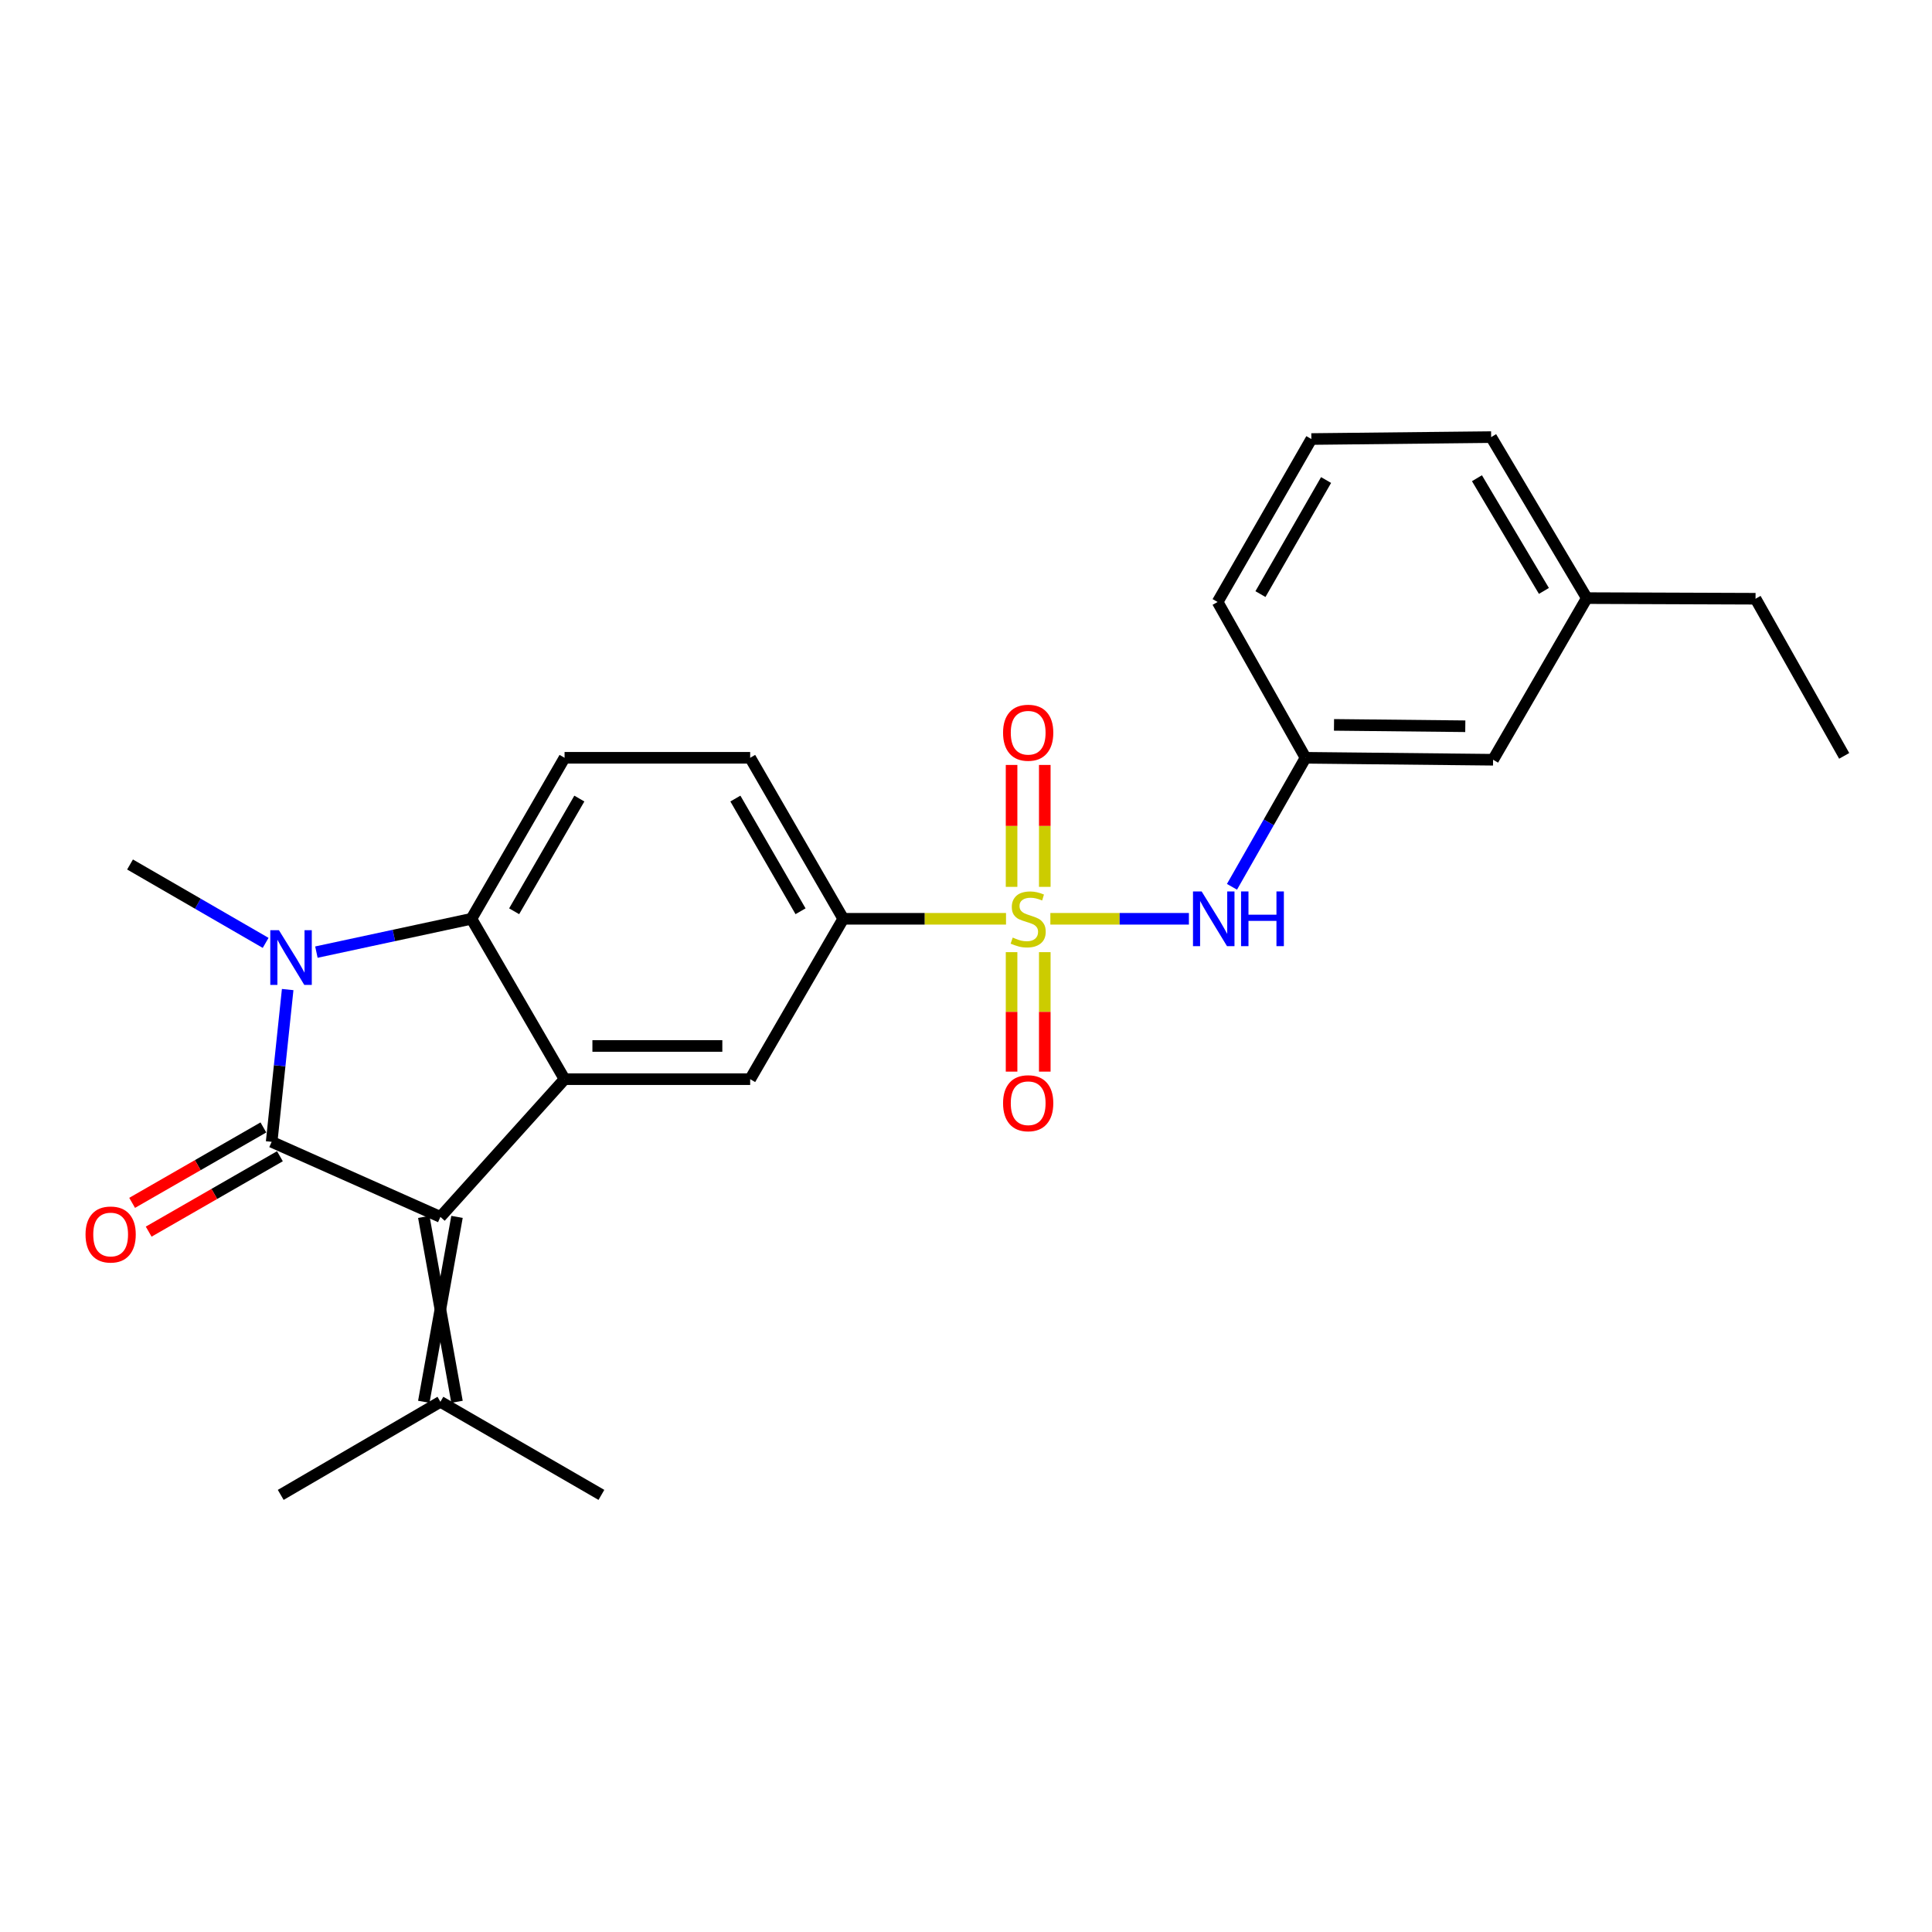 <?xml version='1.0' encoding='iso-8859-1'?>
<svg version='1.1' baseProfile='full'
              xmlns='http://www.w3.org/2000/svg'
                      xmlns:rdkit='http://www.rdkit.org/xml'
                      xmlns:xlink='http://www.w3.org/1999/xlink'
                  xml:space='preserve'
width='1000px' height='1000px' viewBox='0 0 1000 1000'>
<!-- END OF HEADER -->
<rect style='opacity:1.0;fill:#FFFFFF;stroke:none' width='1000' height='1000' x='0' y='0'> </rect>
<path class='bond-1' d='M 140.607,591.013 L 144.753,551.603' style='fill:none;fill-rule:evenodd;stroke:#000000;stroke-width:6px;stroke-linecap:butt;stroke-linejoin:miter;stroke-opacity:1' />
<path class='bond-1' d='M 144.753,551.603 L 148.9,512.194' style='fill:none;fill-rule:evenodd;stroke:#0000FF;stroke-width:6px;stroke-linecap:butt;stroke-linejoin:miter;stroke-opacity:1' />
<path class='bond-2' d='M 140.607,591.013 L 227.953,629.864' style='fill:none;fill-rule:evenodd;stroke:#000000;stroke-width:6px;stroke-linecap:butt;stroke-linejoin:miter;stroke-opacity:1' />
<path class='bond-12' d='M 136.326,583.562 L 102.359,603.078' style='fill:none;fill-rule:evenodd;stroke:#000000;stroke-width:6px;stroke-linecap:butt;stroke-linejoin:miter;stroke-opacity:1' />
<path class='bond-12' d='M 102.359,603.078 L 68.392,622.595' style='fill:none;fill-rule:evenodd;stroke:#FF0000;stroke-width:6px;stroke-linecap:butt;stroke-linejoin:miter;stroke-opacity:1' />
<path class='bond-12' d='M 144.888,598.464 L 110.921,617.98' style='fill:none;fill-rule:evenodd;stroke:#000000;stroke-width:6px;stroke-linecap:butt;stroke-linejoin:miter;stroke-opacity:1' />
<path class='bond-12' d='M 110.921,617.98 L 76.955,637.497' style='fill:none;fill-rule:evenodd;stroke:#FF0000;stroke-width:6px;stroke-linecap:butt;stroke-linejoin:miter;stroke-opacity:1' />
<path class='bond-0' d='M 520.712,475.566 L 478.588,475.566' style='fill:none;fill-rule:evenodd;stroke:#CCCC00;stroke-width:6px;stroke-linecap:butt;stroke-linejoin:miter;stroke-opacity:1' />
<path class='bond-0' d='M 478.588,475.566 L 436.465,475.566' style='fill:none;fill-rule:evenodd;stroke:#000000;stroke-width:6px;stroke-linecap:butt;stroke-linejoin:miter;stroke-opacity:1' />
<path class='bond-7' d='M 543.666,475.566 L 579.52,475.566' style='fill:none;fill-rule:evenodd;stroke:#CCCC00;stroke-width:6px;stroke-linecap:butt;stroke-linejoin:miter;stroke-opacity:1' />
<path class='bond-7' d='M 579.52,475.566 L 615.375,475.566' style='fill:none;fill-rule:evenodd;stroke:#0000FF;stroke-width:6px;stroke-linecap:butt;stroke-linejoin:miter;stroke-opacity:1' />
<path class='bond-10' d='M 523.591,492.831 L 523.591,523.75' style='fill:none;fill-rule:evenodd;stroke:#CCCC00;stroke-width:6px;stroke-linecap:butt;stroke-linejoin:miter;stroke-opacity:1' />
<path class='bond-10' d='M 523.591,523.75 L 523.591,554.67' style='fill:none;fill-rule:evenodd;stroke:#FF0000;stroke-width:6px;stroke-linecap:butt;stroke-linejoin:miter;stroke-opacity:1' />
<path class='bond-10' d='M 540.778,492.831 L 540.778,523.75' style='fill:none;fill-rule:evenodd;stroke:#CCCC00;stroke-width:6px;stroke-linecap:butt;stroke-linejoin:miter;stroke-opacity:1' />
<path class='bond-10' d='M 540.778,523.75 L 540.778,554.67' style='fill:none;fill-rule:evenodd;stroke:#FF0000;stroke-width:6px;stroke-linecap:butt;stroke-linejoin:miter;stroke-opacity:1' />
<path class='bond-11' d='M 540.778,459.037 L 540.778,427.486' style='fill:none;fill-rule:evenodd;stroke:#CCCC00;stroke-width:6px;stroke-linecap:butt;stroke-linejoin:miter;stroke-opacity:1' />
<path class='bond-11' d='M 540.778,427.486 L 540.778,395.935' style='fill:none;fill-rule:evenodd;stroke:#FF0000;stroke-width:6px;stroke-linecap:butt;stroke-linejoin:miter;stroke-opacity:1' />
<path class='bond-11' d='M 523.591,459.037 L 523.591,427.486' style='fill:none;fill-rule:evenodd;stroke:#CCCC00;stroke-width:6px;stroke-linecap:butt;stroke-linejoin:miter;stroke-opacity:1' />
<path class='bond-11' d='M 523.591,427.486 L 523.591,395.935' style='fill:none;fill-rule:evenodd;stroke:#FF0000;stroke-width:6px;stroke-linecap:butt;stroke-linejoin:miter;stroke-opacity:1' />
<path class='bond-4' d='M 163.769,492.815 L 203.891,484.191' style='fill:none;fill-rule:evenodd;stroke:#0000FF;stroke-width:6px;stroke-linecap:butt;stroke-linejoin:miter;stroke-opacity:1' />
<path class='bond-4' d='M 203.891,484.191 L 244.013,475.566' style='fill:none;fill-rule:evenodd;stroke:#000000;stroke-width:6px;stroke-linecap:butt;stroke-linejoin:miter;stroke-opacity:1' />
<path class='bond-15' d='M 137.495,488.036 L 102.401,467.746' style='fill:none;fill-rule:evenodd;stroke:#0000FF;stroke-width:6px;stroke-linecap:butt;stroke-linejoin:miter;stroke-opacity:1' />
<path class='bond-15' d='M 102.401,467.746 L 67.306,447.457' style='fill:none;fill-rule:evenodd;stroke:#000000;stroke-width:6px;stroke-linecap:butt;stroke-linejoin:miter;stroke-opacity:1' />
<path class='bond-3' d='M 227.953,629.864 L 292.221,558.578' style='fill:none;fill-rule:evenodd;stroke:#000000;stroke-width:6px;stroke-linecap:butt;stroke-linejoin:miter;stroke-opacity:1' />
<path class='bond-8' d='M 219.36,629.864 L 236.546,725.565' style='fill:none;fill-rule:evenodd;stroke:#000000;stroke-width:6px;stroke-linecap:butt;stroke-linejoin:miter;stroke-opacity:1' />
<path class='bond-8' d='M 236.546,629.864 L 219.36,725.565' style='fill:none;fill-rule:evenodd;stroke:#000000;stroke-width:6px;stroke-linecap:butt;stroke-linejoin:miter;stroke-opacity:1' />
<path class='bond-6' d='M 292.221,558.578 L 388.285,558.578' style='fill:none;fill-rule:evenodd;stroke:#000000;stroke-width:6px;stroke-linecap:butt;stroke-linejoin:miter;stroke-opacity:1' />
<path class='bond-6' d='M 306.631,541.391 L 373.875,541.391' style='fill:none;fill-rule:evenodd;stroke:#000000;stroke-width:6px;stroke-linecap:butt;stroke-linejoin:miter;stroke-opacity:1' />
<path class='bond-25' d='M 292.221,558.578 L 244.013,475.566' style='fill:none;fill-rule:evenodd;stroke:#000000;stroke-width:6px;stroke-linecap:butt;stroke-linejoin:miter;stroke-opacity:1' />
<path class='bond-9' d='M 244.013,475.566 L 292.221,392.23' style='fill:none;fill-rule:evenodd;stroke:#000000;stroke-width:6px;stroke-linecap:butt;stroke-linejoin:miter;stroke-opacity:1' />
<path class='bond-9' d='M 266.121,471.672 L 299.867,413.337' style='fill:none;fill-rule:evenodd;stroke:#000000;stroke-width:6px;stroke-linecap:butt;stroke-linejoin:miter;stroke-opacity:1' />
<path class='bond-5' d='M 436.465,475.566 L 388.285,558.578' style='fill:none;fill-rule:evenodd;stroke:#000000;stroke-width:6px;stroke-linecap:butt;stroke-linejoin:miter;stroke-opacity:1' />
<path class='bond-26' d='M 436.465,475.566 L 388.285,392.23' style='fill:none;fill-rule:evenodd;stroke:#000000;stroke-width:6px;stroke-linecap:butt;stroke-linejoin:miter;stroke-opacity:1' />
<path class='bond-26' d='M 414.359,471.668 L 380.633,413.333' style='fill:none;fill-rule:evenodd;stroke:#000000;stroke-width:6px;stroke-linecap:butt;stroke-linejoin:miter;stroke-opacity:1' />
<path class='bond-14' d='M 637.669,459.008 L 656.705,425.619' style='fill:none;fill-rule:evenodd;stroke:#0000FF;stroke-width:6px;stroke-linecap:butt;stroke-linejoin:miter;stroke-opacity:1' />
<path class='bond-14' d='M 656.705,425.619 L 675.74,392.23' style='fill:none;fill-rule:evenodd;stroke:#000000;stroke-width:6px;stroke-linecap:butt;stroke-linejoin:miter;stroke-opacity:1' />
<path class='bond-18' d='M 227.953,725.565 L 145.304,773.754' style='fill:none;fill-rule:evenodd;stroke:#000000;stroke-width:6px;stroke-linecap:butt;stroke-linejoin:miter;stroke-opacity:1' />
<path class='bond-19' d='M 227.953,725.565 L 311.289,773.754' style='fill:none;fill-rule:evenodd;stroke:#000000;stroke-width:6px;stroke-linecap:butt;stroke-linejoin:miter;stroke-opacity:1' />
<path class='bond-13' d='M 292.221,392.23 L 388.285,392.23' style='fill:none;fill-rule:evenodd;stroke:#000000;stroke-width:6px;stroke-linecap:butt;stroke-linejoin:miter;stroke-opacity:1' />
<path class='bond-16' d='M 675.74,392.23 L 772.816,393.243' style='fill:none;fill-rule:evenodd;stroke:#000000;stroke-width:6px;stroke-linecap:butt;stroke-linejoin:miter;stroke-opacity:1' />
<path class='bond-16' d='M 690.481,375.197 L 758.434,375.905' style='fill:none;fill-rule:evenodd;stroke:#000000;stroke-width:6px;stroke-linecap:butt;stroke-linejoin:miter;stroke-opacity:1' />
<path class='bond-21' d='M 675.74,392.23 L 630.234,311.587' style='fill:none;fill-rule:evenodd;stroke:#000000;stroke-width:6px;stroke-linecap:butt;stroke-linejoin:miter;stroke-opacity:1' />
<path class='bond-17' d='M 772.816,393.243 L 821.33,309.582' style='fill:none;fill-rule:evenodd;stroke:#000000;stroke-width:6px;stroke-linecap:butt;stroke-linejoin:miter;stroke-opacity:1' />
<path class='bond-23' d='M 821.33,309.582 L 908.667,309.907' style='fill:none;fill-rule:evenodd;stroke:#000000;stroke-width:6px;stroke-linecap:butt;stroke-linejoin:miter;stroke-opacity:1' />
<path class='bond-27' d='M 821.33,309.582 L 771.814,226.246' style='fill:none;fill-rule:evenodd;stroke:#000000;stroke-width:6px;stroke-linecap:butt;stroke-linejoin:miter;stroke-opacity:1' />
<path class='bond-27' d='M 799.127,305.861 L 764.466,247.525' style='fill:none;fill-rule:evenodd;stroke:#000000;stroke-width:6px;stroke-linecap:butt;stroke-linejoin:miter;stroke-opacity:1' />
<path class='bond-20' d='M 678.758,227.239 L 630.234,311.587' style='fill:none;fill-rule:evenodd;stroke:#000000;stroke-width:6px;stroke-linecap:butt;stroke-linejoin:miter;stroke-opacity:1' />
<path class='bond-20' d='M 686.377,248.461 L 652.41,307.505' style='fill:none;fill-rule:evenodd;stroke:#000000;stroke-width:6px;stroke-linecap:butt;stroke-linejoin:miter;stroke-opacity:1' />
<path class='bond-22' d='M 678.758,227.239 L 771.814,226.246' style='fill:none;fill-rule:evenodd;stroke:#000000;stroke-width:6px;stroke-linecap:butt;stroke-linejoin:miter;stroke-opacity:1' />
<path class='bond-24' d='M 908.667,309.907 L 954.545,391.237' style='fill:none;fill-rule:evenodd;stroke:#000000;stroke-width:6px;stroke-linecap:butt;stroke-linejoin:miter;stroke-opacity:1' />
<path  class='atom-1' d='M 524.185 485.286
Q 524.505 485.406, 525.825 485.966
Q 527.145 486.526, 528.585 486.886
Q 530.065 487.206, 531.505 487.206
Q 534.185 487.206, 535.745 485.926
Q 537.305 484.606, 537.305 482.326
Q 537.305 480.766, 536.505 479.806
Q 535.745 478.846, 534.545 478.326
Q 533.345 477.806, 531.345 477.206
Q 528.825 476.446, 527.305 475.726
Q 525.825 475.006, 524.745 473.486
Q 523.705 471.966, 523.705 469.406
Q 523.705 465.846, 526.105 463.646
Q 528.545 461.446, 533.345 461.446
Q 536.625 461.446, 540.345 463.006
L 539.425 466.086
Q 536.025 464.686, 533.465 464.686
Q 530.705 464.686, 529.185 465.846
Q 527.665 466.966, 527.705 468.926
Q 527.705 470.446, 528.465 471.366
Q 529.265 472.286, 530.385 472.806
Q 531.545 473.326, 533.465 473.926
Q 536.025 474.726, 537.545 475.526
Q 539.065 476.326, 540.145 477.966
Q 541.265 479.566, 541.265 482.326
Q 541.265 486.246, 538.625 488.366
Q 536.025 490.446, 531.665 490.446
Q 529.145 490.446, 527.225 489.886
Q 525.345 489.366, 523.105 488.446
L 524.185 485.286
' fill='#CCCC00'/>
<path  class='atom-2' d='M 144.382 481.477
L 153.662 496.477
Q 154.582 497.957, 156.062 500.637
Q 157.542 503.317, 157.622 503.477
L 157.622 481.477
L 161.382 481.477
L 161.382 509.797
L 157.502 509.797
L 147.542 493.397
Q 146.382 491.477, 145.142 489.277
Q 143.942 487.077, 143.582 486.397
L 143.582 509.797
L 139.902 509.797
L 139.902 481.477
L 144.382 481.477
' fill='#0000FF'/>
<path  class='atom-8' d='M 621.969 461.406
L 631.249 476.406
Q 632.169 477.886, 633.649 480.566
Q 635.129 483.246, 635.209 483.406
L 635.209 461.406
L 638.969 461.406
L 638.969 489.726
L 635.089 489.726
L 625.129 473.326
Q 623.969 471.406, 622.729 469.206
Q 621.529 467.006, 621.169 466.326
L 621.169 489.726
L 617.489 489.726
L 617.489 461.406
L 621.969 461.406
' fill='#0000FF'/>
<path  class='atom-8' d='M 642.369 461.406
L 646.209 461.406
L 646.209 473.446
L 660.689 473.446
L 660.689 461.406
L 664.529 461.406
L 664.529 489.726
L 660.689 489.726
L 660.689 476.646
L 646.209 476.646
L 646.209 489.726
L 642.369 489.726
L 642.369 461.406
' fill='#0000FF'/>
<path  class='atom-11' d='M 519.185 571.023
Q 519.185 564.223, 522.545 560.423
Q 525.905 556.623, 532.185 556.623
Q 538.465 556.623, 541.825 560.423
Q 545.185 564.223, 545.185 571.023
Q 545.185 577.903, 541.785 581.823
Q 538.385 585.703, 532.185 585.703
Q 525.945 585.703, 522.545 581.823
Q 519.185 577.943, 519.185 571.023
M 532.185 582.503
Q 536.505 582.503, 538.825 579.623
Q 541.185 576.703, 541.185 571.023
Q 541.185 565.463, 538.825 562.663
Q 536.505 559.823, 532.185 559.823
Q 527.865 559.823, 525.505 562.623
Q 523.185 565.423, 523.185 571.023
Q 523.185 576.743, 525.505 579.623
Q 527.865 582.503, 532.185 582.503
' fill='#FF0000'/>
<path  class='atom-12' d='M 519.185 379.258
Q 519.185 372.458, 522.545 368.658
Q 525.905 364.858, 532.185 364.858
Q 538.465 364.858, 541.825 368.658
Q 545.185 372.458, 545.185 379.258
Q 545.185 386.138, 541.785 390.058
Q 538.385 393.938, 532.185 393.938
Q 525.945 393.938, 522.545 390.058
Q 519.185 386.178, 519.185 379.258
M 532.185 390.738
Q 536.505 390.738, 538.825 387.858
Q 541.185 384.938, 541.185 379.258
Q 541.185 373.698, 538.825 370.898
Q 536.505 368.058, 532.185 368.058
Q 527.865 368.058, 525.505 370.858
Q 523.185 373.658, 523.185 379.258
Q 523.185 384.978, 525.505 387.858
Q 527.865 390.738, 532.185 390.738
' fill='#FF0000'/>
<path  class='atom-13' d='M 44.271 638.976
Q 44.271 632.176, 47.631 628.376
Q 50.991 624.576, 57.271 624.576
Q 63.551 624.576, 66.911 628.376
Q 70.271 632.176, 70.271 638.976
Q 70.271 645.856, 66.871 649.776
Q 63.471 653.656, 57.271 653.656
Q 51.031 653.656, 47.631 649.776
Q 44.271 645.896, 44.271 638.976
M 57.271 650.456
Q 61.591 650.456, 63.911 647.576
Q 66.271 644.656, 66.271 638.976
Q 66.271 633.416, 63.911 630.616
Q 61.591 627.776, 57.271 627.776
Q 52.951 627.776, 50.591 630.576
Q 48.271 633.376, 48.271 638.976
Q 48.271 644.696, 50.591 647.576
Q 52.951 650.456, 57.271 650.456
' fill='#FF0000'/>
</svg>
